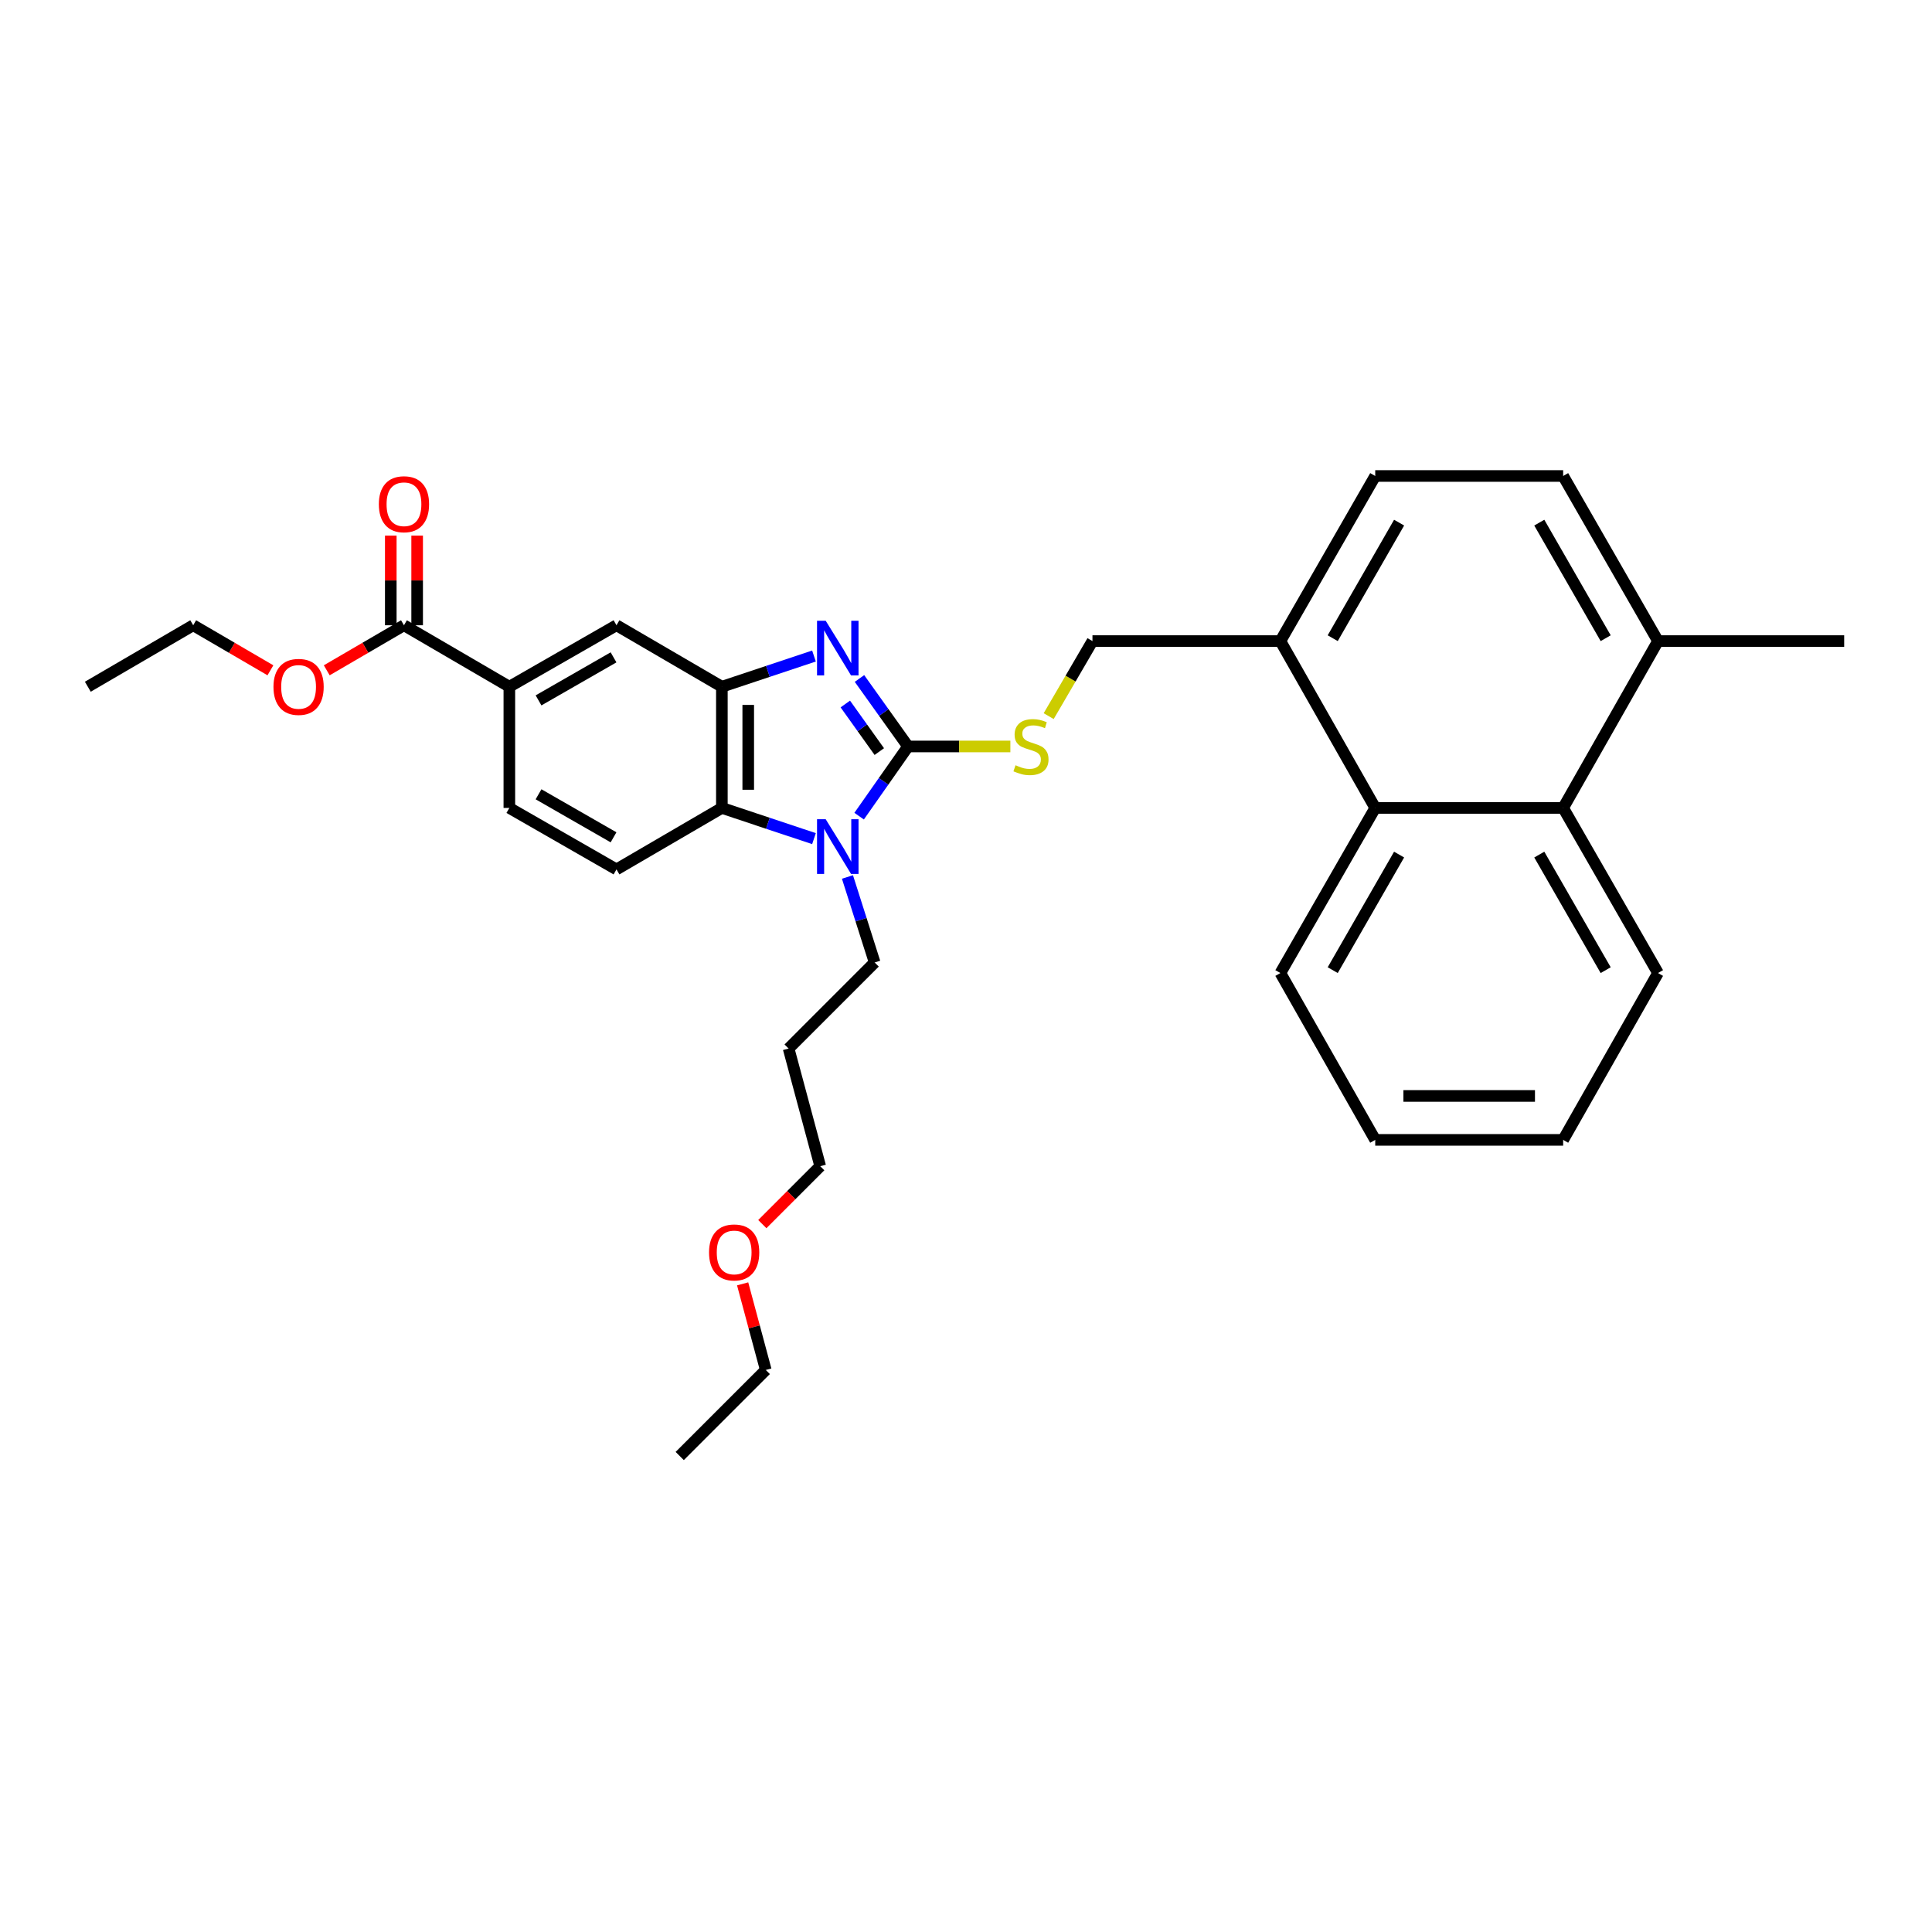 <?xml version='1.0' encoding='iso-8859-1'?>
<svg version='1.1' baseProfile='full'
              xmlns='http://www.w3.org/2000/svg'
                      xmlns:rdkit='http://www.rdkit.org/xml'
                      xmlns:xlink='http://www.w3.org/1999/xlink'
                  xml:space='preserve'
width='1000px' height='1000px' viewBox='0 0 1000 1000'>
<!-- END OF HEADER -->
<rect style='opacity:1.0;fill:#FFFFFF;stroke:none' width='1000' height='1000' x='0' y='0'> </rect>
<path class='bond-0' d='M 373.639,355.452 L 373.639,418.185' style='fill:none;fill-rule:evenodd;stroke:#000000;stroke-width:6px;stroke-linecap:butt;stroke-linejoin:miter;stroke-opacity:1' />
<path class='bond-0' d='M 387.285,364.862 L 387.285,408.775' style='fill:none;fill-rule:evenodd;stroke:#000000;stroke-width:6px;stroke-linecap:butt;stroke-linejoin:miter;stroke-opacity:1' />
<path class='bond-1' d='M 373.639,355.452 L 397.477,347.506' style='fill:none;fill-rule:evenodd;stroke:#000000;stroke-width:6px;stroke-linecap:butt;stroke-linejoin:miter;stroke-opacity:1' />
<path class='bond-1' d='M 397.477,347.506 L 421.314,339.56' style='fill:none;fill-rule:evenodd;stroke:#0000FF;stroke-width:6px;stroke-linecap:butt;stroke-linejoin:miter;stroke-opacity:1' />
<path class='bond-2' d='M 373.639,355.452 L 319.093,323.634' style='fill:none;fill-rule:evenodd;stroke:#000000;stroke-width:6px;stroke-linecap:butt;stroke-linejoin:miter;stroke-opacity:1' />
<path class='bond-3' d='M 373.639,418.185 L 397.477,426.131' style='fill:none;fill-rule:evenodd;stroke:#000000;stroke-width:6px;stroke-linecap:butt;stroke-linejoin:miter;stroke-opacity:1' />
<path class='bond-3' d='M 397.477,426.131 L 421.314,434.077' style='fill:none;fill-rule:evenodd;stroke:#0000FF;stroke-width:6px;stroke-linecap:butt;stroke-linejoin:miter;stroke-opacity:1' />
<path class='bond-4' d='M 373.639,418.185 L 319.093,450.003' style='fill:none;fill-rule:evenodd;stroke:#000000;stroke-width:6px;stroke-linecap:butt;stroke-linejoin:miter;stroke-opacity:1' />
<path class='bond-5' d='M 444.684,422.441 L 457.343,404.404' style='fill:none;fill-rule:evenodd;stroke:#0000FF;stroke-width:6px;stroke-linecap:butt;stroke-linejoin:miter;stroke-opacity:1' />
<path class='bond-5' d='M 457.343,404.404 L 470.002,386.367' style='fill:none;fill-rule:evenodd;stroke:#000000;stroke-width:6px;stroke-linecap:butt;stroke-linejoin:miter;stroke-opacity:1' />
<path class='bond-6' d='M 438.641,453.918 L 445.683,476.049' style='fill:none;fill-rule:evenodd;stroke:#0000FF;stroke-width:6px;stroke-linecap:butt;stroke-linejoin:miter;stroke-opacity:1' />
<path class='bond-6' d='M 445.683,476.049 L 452.724,498.181' style='fill:none;fill-rule:evenodd;stroke:#000000;stroke-width:6px;stroke-linecap:butt;stroke-linejoin:miter;stroke-opacity:1' />
<path class='bond-7' d='M 470.002,386.367 L 457.434,368.772' style='fill:none;fill-rule:evenodd;stroke:#000000;stroke-width:6px;stroke-linecap:butt;stroke-linejoin:miter;stroke-opacity:1' />
<path class='bond-7' d='M 457.434,368.772 L 444.867,351.177' style='fill:none;fill-rule:evenodd;stroke:#0000FF;stroke-width:6px;stroke-linecap:butt;stroke-linejoin:miter;stroke-opacity:1' />
<path class='bond-7' d='M 455.127,389.02 L 446.33,376.704' style='fill:none;fill-rule:evenodd;stroke:#000000;stroke-width:6px;stroke-linecap:butt;stroke-linejoin:miter;stroke-opacity:1' />
<path class='bond-7' d='M 446.33,376.704 L 437.533,364.387' style='fill:none;fill-rule:evenodd;stroke:#0000FF;stroke-width:6px;stroke-linecap:butt;stroke-linejoin:miter;stroke-opacity:1' />
<path class='bond-8' d='M 470.002,386.367 L 496.484,386.367' style='fill:none;fill-rule:evenodd;stroke:#000000;stroke-width:6px;stroke-linecap:butt;stroke-linejoin:miter;stroke-opacity:1' />
<path class='bond-8' d='M 496.484,386.367 L 522.966,386.367' style='fill:none;fill-rule:evenodd;stroke:#CCCC00;stroke-width:6px;stroke-linecap:butt;stroke-linejoin:miter;stroke-opacity:1' />
<path class='bond-9' d='M 542.795,370.669 L 554.125,351.245' style='fill:none;fill-rule:evenodd;stroke:#CCCC00;stroke-width:6px;stroke-linecap:butt;stroke-linejoin:miter;stroke-opacity:1' />
<path class='bond-9' d='M 554.125,351.245 L 565.455,331.822' style='fill:none;fill-rule:evenodd;stroke:#000000;stroke-width:6px;stroke-linecap:butt;stroke-linejoin:miter;stroke-opacity:1' />
<path class='bond-10' d='M 565.455,331.822 L 662.728,331.822' style='fill:none;fill-rule:evenodd;stroke:#000000;stroke-width:6px;stroke-linecap:butt;stroke-linejoin:miter;stroke-opacity:1' />
<path class='bond-11' d='M 319.093,323.634 L 263.638,355.452' style='fill:none;fill-rule:evenodd;stroke:#000000;stroke-width:6px;stroke-linecap:butt;stroke-linejoin:miter;stroke-opacity:1' />
<path class='bond-11' d='M 317.566,340.243 L 278.747,362.515' style='fill:none;fill-rule:evenodd;stroke:#000000;stroke-width:6px;stroke-linecap:butt;stroke-linejoin:miter;stroke-opacity:1' />
<path class='bond-12' d='M 263.638,355.452 L 263.638,418.185' style='fill:none;fill-rule:evenodd;stroke:#000000;stroke-width:6px;stroke-linecap:butt;stroke-linejoin:miter;stroke-opacity:1' />
<path class='bond-13' d='M 263.638,355.452 L 209.092,323.634' style='fill:none;fill-rule:evenodd;stroke:#000000;stroke-width:6px;stroke-linecap:butt;stroke-linejoin:miter;stroke-opacity:1' />
<path class='bond-14' d='M 263.638,418.185 L 319.093,450.003' style='fill:none;fill-rule:evenodd;stroke:#000000;stroke-width:6px;stroke-linecap:butt;stroke-linejoin:miter;stroke-opacity:1' />
<path class='bond-14' d='M 278.747,411.122 L 317.566,433.394' style='fill:none;fill-rule:evenodd;stroke:#000000;stroke-width:6px;stroke-linecap:butt;stroke-linejoin:miter;stroke-opacity:1' />
<path class='bond-15' d='M 209.092,323.634 L 189.108,335.291' style='fill:none;fill-rule:evenodd;stroke:#000000;stroke-width:6px;stroke-linecap:butt;stroke-linejoin:miter;stroke-opacity:1' />
<path class='bond-15' d='M 189.108,335.291 L 169.125,346.948' style='fill:none;fill-rule:evenodd;stroke:#FF0000;stroke-width:6px;stroke-linecap:butt;stroke-linejoin:miter;stroke-opacity:1' />
<path class='bond-16' d='M 215.915,323.634 L 215.915,300.435' style='fill:none;fill-rule:evenodd;stroke:#000000;stroke-width:6px;stroke-linecap:butt;stroke-linejoin:miter;stroke-opacity:1' />
<path class='bond-16' d='M 215.915,300.435 L 215.915,277.237' style='fill:none;fill-rule:evenodd;stroke:#FF0000;stroke-width:6px;stroke-linecap:butt;stroke-linejoin:miter;stroke-opacity:1' />
<path class='bond-16' d='M 202.269,323.634 L 202.269,300.435' style='fill:none;fill-rule:evenodd;stroke:#000000;stroke-width:6px;stroke-linecap:butt;stroke-linejoin:miter;stroke-opacity:1' />
<path class='bond-16' d='M 202.269,300.435 L 202.269,277.237' style='fill:none;fill-rule:evenodd;stroke:#FF0000;stroke-width:6px;stroke-linecap:butt;stroke-linejoin:miter;stroke-opacity:1' />
<path class='bond-17' d='M 139.967,346.948 L 119.984,335.291' style='fill:none;fill-rule:evenodd;stroke:#FF0000;stroke-width:6px;stroke-linecap:butt;stroke-linejoin:miter;stroke-opacity:1' />
<path class='bond-17' d='M 119.984,335.291 L 100,323.634' style='fill:none;fill-rule:evenodd;stroke:#000000;stroke-width:6px;stroke-linecap:butt;stroke-linejoin:miter;stroke-opacity:1' />
<path class='bond-18' d='M 100,323.634 L 45.455,355.452' style='fill:none;fill-rule:evenodd;stroke:#000000;stroke-width:6px;stroke-linecap:butt;stroke-linejoin:miter;stroke-opacity:1' />
<path class='bond-19' d='M 711.815,418.185 L 809.088,418.185' style='fill:none;fill-rule:evenodd;stroke:#000000;stroke-width:6px;stroke-linecap:butt;stroke-linejoin:miter;stroke-opacity:1' />
<path class='bond-20' d='M 711.815,418.185 L 662.728,331.822' style='fill:none;fill-rule:evenodd;stroke:#000000;stroke-width:6px;stroke-linecap:butt;stroke-linejoin:miter;stroke-opacity:1' />
<path class='bond-21' d='M 711.815,418.185 L 662.728,503.639' style='fill:none;fill-rule:evenodd;stroke:#000000;stroke-width:6px;stroke-linecap:butt;stroke-linejoin:miter;stroke-opacity:1' />
<path class='bond-21' d='M 724.173,442.332 L 689.812,502.149' style='fill:none;fill-rule:evenodd;stroke:#000000;stroke-width:6px;stroke-linecap:butt;stroke-linejoin:miter;stroke-opacity:1' />
<path class='bond-22' d='M 809.088,418.185 L 858.183,331.822' style='fill:none;fill-rule:evenodd;stroke:#000000;stroke-width:6px;stroke-linecap:butt;stroke-linejoin:miter;stroke-opacity:1' />
<path class='bond-23' d='M 809.088,418.185 L 858.183,503.639' style='fill:none;fill-rule:evenodd;stroke:#000000;stroke-width:6px;stroke-linecap:butt;stroke-linejoin:miter;stroke-opacity:1' />
<path class='bond-23' d='M 796.732,442.333 L 831.098,502.151' style='fill:none;fill-rule:evenodd;stroke:#000000;stroke-width:6px;stroke-linecap:butt;stroke-linejoin:miter;stroke-opacity:1' />
<path class='bond-24' d='M 452.724,498.181 L 408.186,542.727' style='fill:none;fill-rule:evenodd;stroke:#000000;stroke-width:6px;stroke-linecap:butt;stroke-linejoin:miter;stroke-opacity:1' />
<path class='bond-25' d='M 408.186,542.727 L 424.546,603.633' style='fill:none;fill-rule:evenodd;stroke:#000000;stroke-width:6px;stroke-linecap:butt;stroke-linejoin:miter;stroke-opacity:1' />
<path class='bond-26' d='M 424.546,603.633 L 409.56,618.619' style='fill:none;fill-rule:evenodd;stroke:#000000;stroke-width:6px;stroke-linecap:butt;stroke-linejoin:miter;stroke-opacity:1' />
<path class='bond-26' d='M 409.56,618.619 L 394.574,633.605' style='fill:none;fill-rule:evenodd;stroke:#FF0000;stroke-width:6px;stroke-linecap:butt;stroke-linejoin:miter;stroke-opacity:1' />
<path class='bond-27' d='M 384.389,664.516 L 390.378,686.805' style='fill:none;fill-rule:evenodd;stroke:#FF0000;stroke-width:6px;stroke-linecap:butt;stroke-linejoin:miter;stroke-opacity:1' />
<path class='bond-27' d='M 390.378,686.805 L 396.367,709.093' style='fill:none;fill-rule:evenodd;stroke:#000000;stroke-width:6px;stroke-linecap:butt;stroke-linejoin:miter;stroke-opacity:1' />
<path class='bond-28' d='M 396.367,709.093 L 351.821,753.632' style='fill:none;fill-rule:evenodd;stroke:#000000;stroke-width:6px;stroke-linecap:butt;stroke-linejoin:miter;stroke-opacity:1' />
<path class='bond-29' d='M 662.728,331.822 L 711.815,246.368' style='fill:none;fill-rule:evenodd;stroke:#000000;stroke-width:6px;stroke-linecap:butt;stroke-linejoin:miter;stroke-opacity:1' />
<path class='bond-29' d='M 689.812,330.332 L 724.173,270.514' style='fill:none;fill-rule:evenodd;stroke:#000000;stroke-width:6px;stroke-linecap:butt;stroke-linejoin:miter;stroke-opacity:1' />
<path class='bond-30' d='M 662.728,503.639 L 711.815,590.002' style='fill:none;fill-rule:evenodd;stroke:#000000;stroke-width:6px;stroke-linecap:butt;stroke-linejoin:miter;stroke-opacity:1' />
<path class='bond-31' d='M 858.183,331.822 L 809.088,246.368' style='fill:none;fill-rule:evenodd;stroke:#000000;stroke-width:6px;stroke-linecap:butt;stroke-linejoin:miter;stroke-opacity:1' />
<path class='bond-31' d='M 831.098,330.333 L 796.732,270.516' style='fill:none;fill-rule:evenodd;stroke:#000000;stroke-width:6px;stroke-linecap:butt;stroke-linejoin:miter;stroke-opacity:1' />
<path class='bond-32' d='M 858.183,331.822 L 954.545,331.822' style='fill:none;fill-rule:evenodd;stroke:#000000;stroke-width:6px;stroke-linecap:butt;stroke-linejoin:miter;stroke-opacity:1' />
<path class='bond-33' d='M 858.183,503.639 L 809.088,590.002' style='fill:none;fill-rule:evenodd;stroke:#000000;stroke-width:6px;stroke-linecap:butt;stroke-linejoin:miter;stroke-opacity:1' />
<path class='bond-34' d='M 711.815,246.368 L 809.088,246.368' style='fill:none;fill-rule:evenodd;stroke:#000000;stroke-width:6px;stroke-linecap:butt;stroke-linejoin:miter;stroke-opacity:1' />
<path class='bond-35' d='M 711.815,590.002 L 809.088,590.002' style='fill:none;fill-rule:evenodd;stroke:#000000;stroke-width:6px;stroke-linecap:butt;stroke-linejoin:miter;stroke-opacity:1' />
<path class='bond-35' d='M 726.406,567.259 L 794.497,567.259' style='fill:none;fill-rule:evenodd;stroke:#000000;stroke-width:6px;stroke-linecap:butt;stroke-linejoin:miter;stroke-opacity:1' />
<path  class='atom-2' d='M 427.375 424.024
L 436.655 439.024
Q 437.575 440.504, 439.055 443.184
Q 440.535 445.864, 440.615 446.024
L 440.615 424.024
L 444.375 424.024
L 444.375 452.344
L 440.495 452.344
L 430.535 435.944
Q 429.375 434.024, 428.135 431.824
Q 426.935 429.624, 426.575 428.944
L 426.575 452.344
L 422.895 452.344
L 422.895 424.024
L 427.375 424.024
' fill='#0000FF'/>
<path  class='atom-4' d='M 427.375 321.293
L 436.655 336.293
Q 437.575 337.773, 439.055 340.453
Q 440.535 343.133, 440.615 343.293
L 440.615 321.293
L 444.375 321.293
L 444.375 349.613
L 440.495 349.613
L 430.535 333.213
Q 429.375 331.293, 428.135 329.093
Q 426.935 326.893, 426.575 326.213
L 426.575 349.613
L 422.895 349.613
L 422.895 321.293
L 427.375 321.293
' fill='#0000FF'/>
<path  class='atom-5' d='M 525.637 396.087
Q 525.957 396.207, 527.277 396.767
Q 528.597 397.327, 530.037 397.687
Q 531.517 398.007, 532.957 398.007
Q 535.637 398.007, 537.197 396.727
Q 538.757 395.407, 538.757 393.127
Q 538.757 391.567, 537.957 390.607
Q 537.197 389.647, 535.997 389.127
Q 534.797 388.607, 532.797 388.007
Q 530.277 387.247, 528.757 386.527
Q 527.277 385.807, 526.197 384.287
Q 525.157 382.767, 525.157 380.207
Q 525.157 376.647, 527.557 374.447
Q 529.997 372.247, 534.797 372.247
Q 538.077 372.247, 541.797 373.807
L 540.877 376.887
Q 537.477 375.487, 534.917 375.487
Q 532.157 375.487, 530.637 376.647
Q 529.117 377.767, 529.157 379.727
Q 529.157 381.247, 529.917 382.167
Q 530.717 383.087, 531.837 383.607
Q 532.997 384.127, 534.917 384.727
Q 537.477 385.527, 538.997 386.327
Q 540.517 387.127, 541.597 388.767
Q 542.717 390.367, 542.717 393.127
Q 542.717 397.047, 540.077 399.167
Q 537.477 401.247, 533.117 401.247
Q 530.597 401.247, 528.677 400.687
Q 526.797 400.167, 524.557 399.247
L 525.637 396.087
' fill='#CCCC00'/>
<path  class='atom-12' d='M 141.546 355.532
Q 141.546 348.732, 144.906 344.932
Q 148.266 341.132, 154.546 341.132
Q 160.826 341.132, 164.186 344.932
Q 167.546 348.732, 167.546 355.532
Q 167.546 362.412, 164.146 366.332
Q 160.746 370.212, 154.546 370.212
Q 148.306 370.212, 144.906 366.332
Q 141.546 362.452, 141.546 355.532
M 154.546 367.012
Q 158.866 367.012, 161.186 364.132
Q 163.546 361.212, 163.546 355.532
Q 163.546 349.972, 161.186 347.172
Q 158.866 344.332, 154.546 344.332
Q 150.226 344.332, 147.866 347.132
Q 145.546 349.932, 145.546 355.532
Q 145.546 361.252, 147.866 364.132
Q 150.226 367.012, 154.546 367.012
' fill='#FF0000'/>
<path  class='atom-13' d='M 196.092 260.988
Q 196.092 254.188, 199.452 250.388
Q 202.812 246.588, 209.092 246.588
Q 215.372 246.588, 218.732 250.388
Q 222.092 254.188, 222.092 260.988
Q 222.092 267.868, 218.692 271.788
Q 215.292 275.668, 209.092 275.668
Q 202.852 275.668, 199.452 271.788
Q 196.092 267.908, 196.092 260.988
M 209.092 272.468
Q 213.412 272.468, 215.732 269.588
Q 218.092 266.668, 218.092 260.988
Q 218.092 255.428, 215.732 252.628
Q 213.412 249.788, 209.092 249.788
Q 204.772 249.788, 202.412 252.588
Q 200.092 255.388, 200.092 260.988
Q 200.092 266.708, 202.412 269.588
Q 204.772 272.468, 209.092 272.468
' fill='#FF0000'/>
<path  class='atom-21' d='M 366.999 648.259
Q 366.999 641.459, 370.359 637.659
Q 373.719 633.859, 379.999 633.859
Q 386.279 633.859, 389.639 637.659
Q 392.999 641.459, 392.999 648.259
Q 392.999 655.139, 389.599 659.059
Q 386.199 662.939, 379.999 662.939
Q 373.759 662.939, 370.359 659.059
Q 366.999 655.179, 366.999 648.259
M 379.999 659.739
Q 384.319 659.739, 386.639 656.859
Q 388.999 653.939, 388.999 648.259
Q 388.999 642.699, 386.639 639.899
Q 384.319 637.059, 379.999 637.059
Q 375.679 637.059, 373.319 639.859
Q 370.999 642.659, 370.999 648.259
Q 370.999 653.979, 373.319 656.859
Q 375.679 659.739, 379.999 659.739
' fill='#FF0000'/>
</svg>
